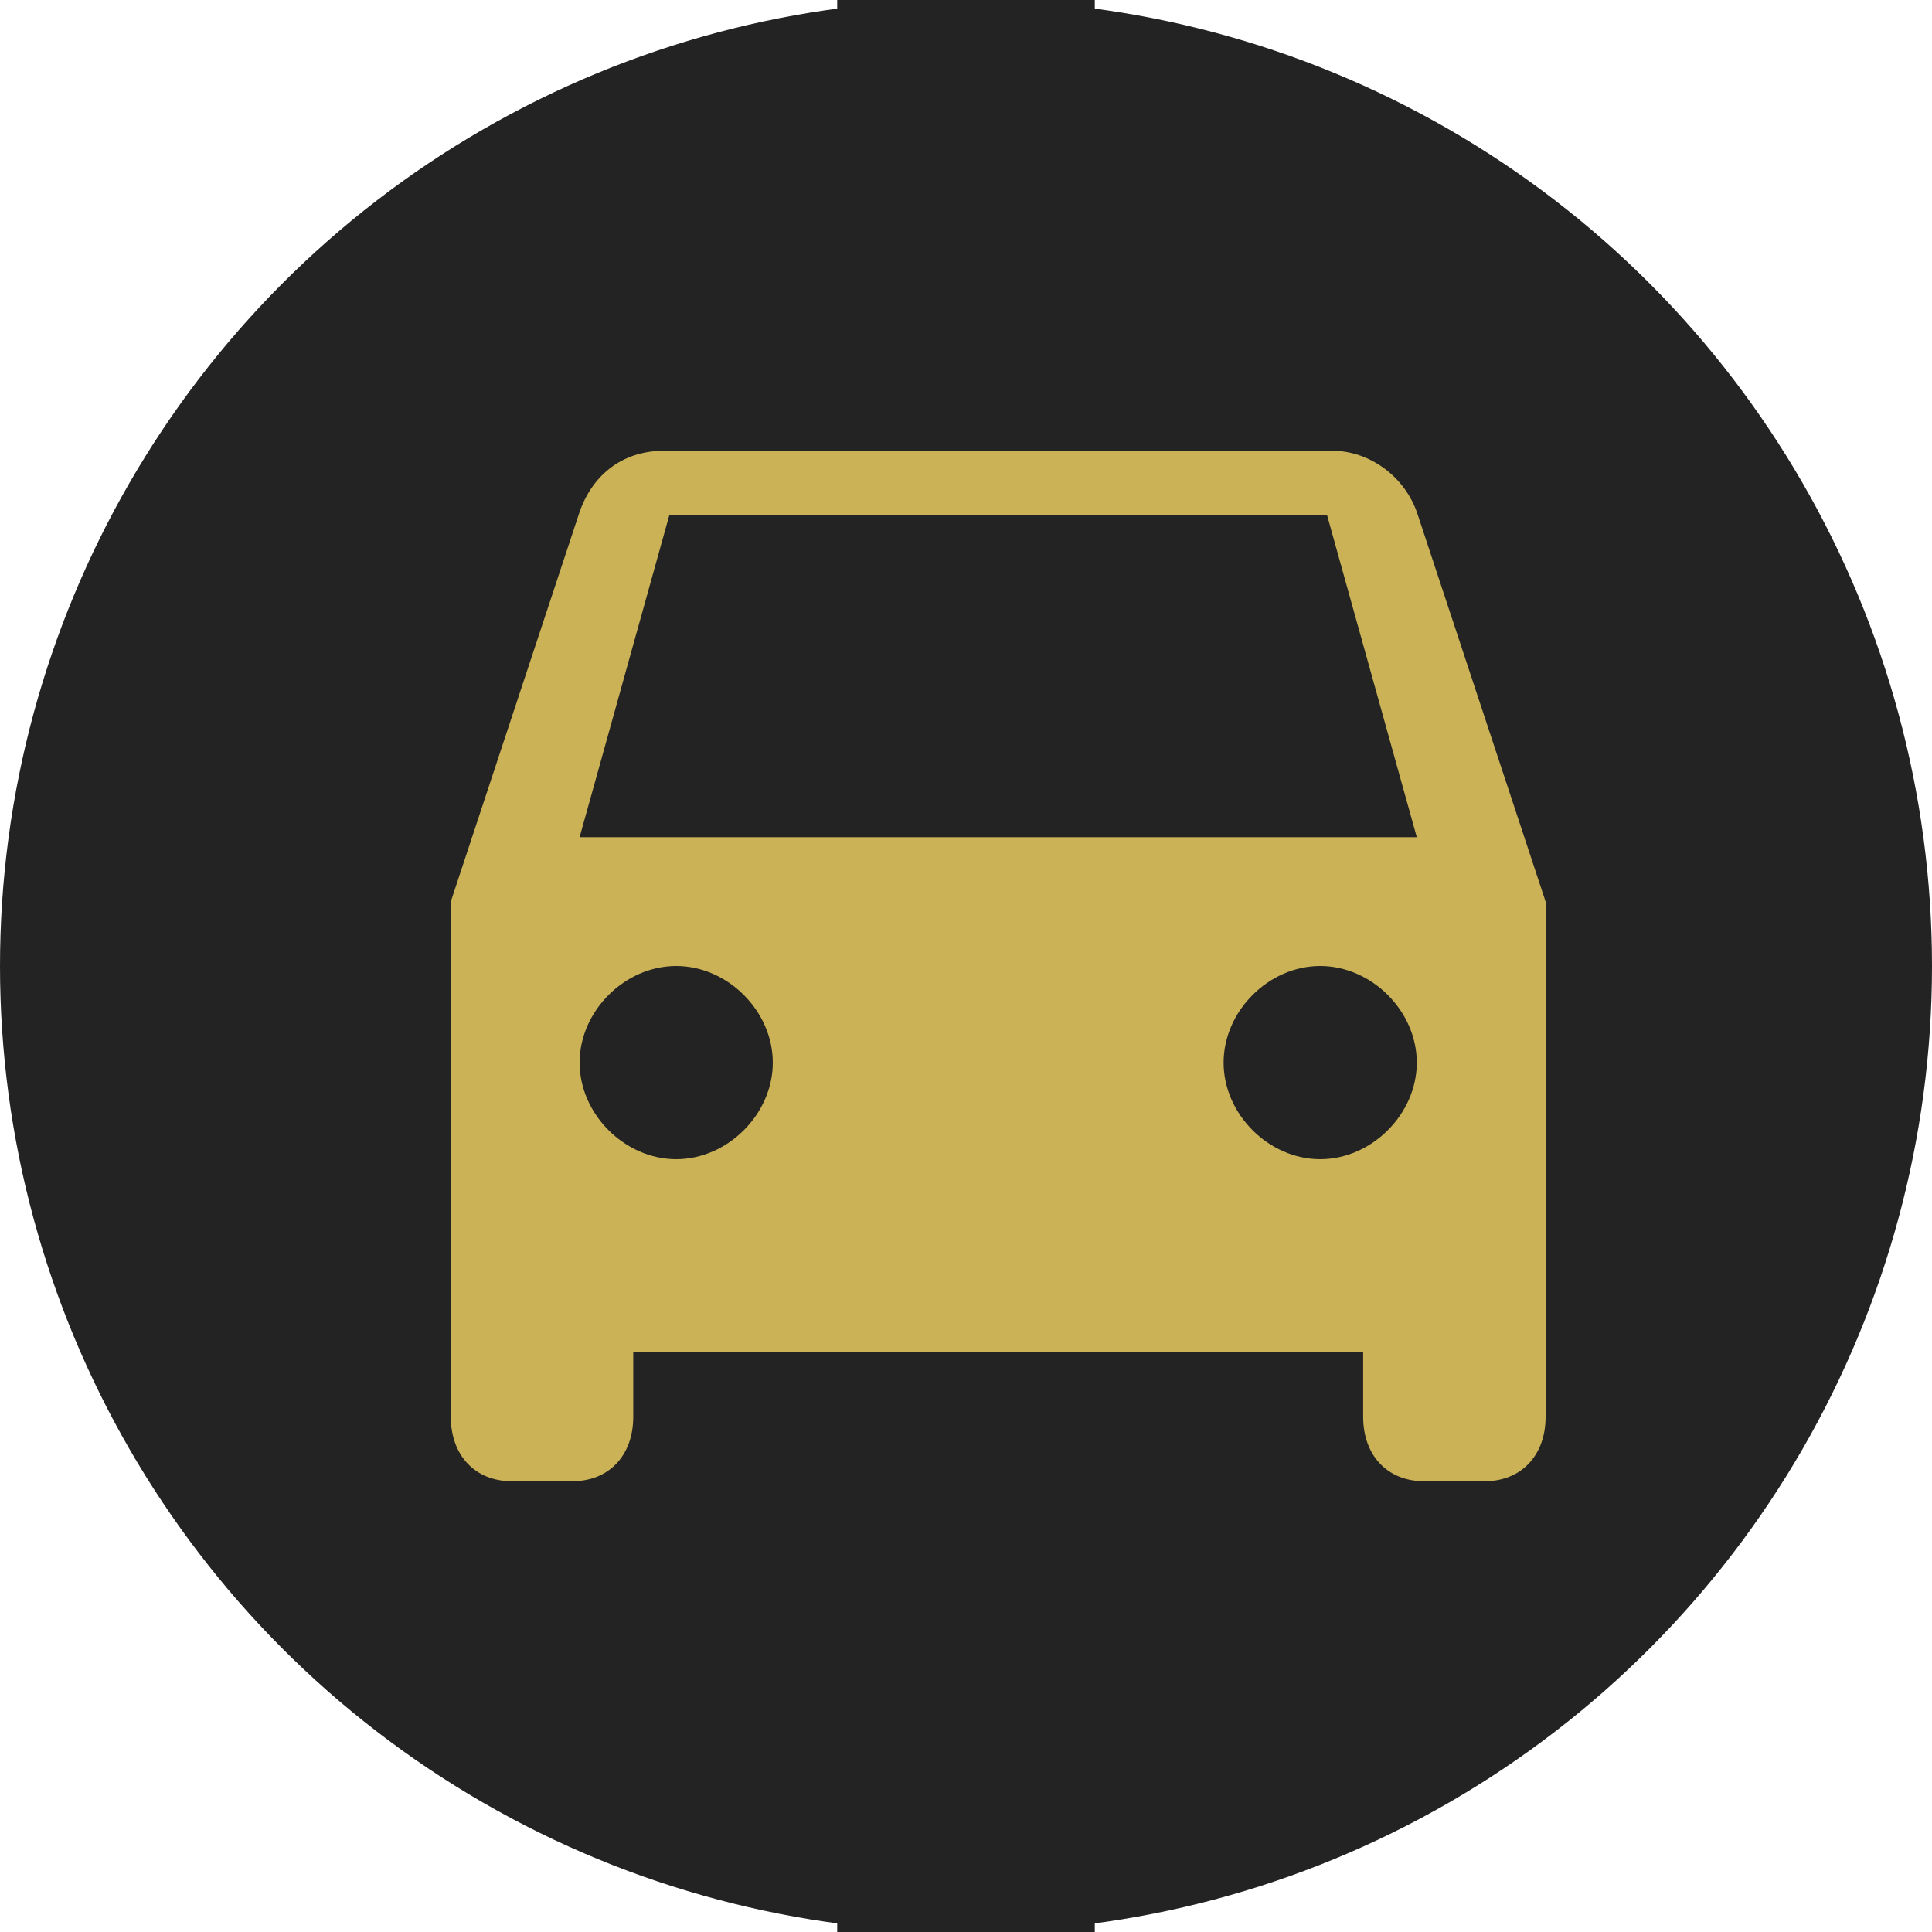 <svg xmlns="http://www.w3.org/2000/svg" xmlns:xlink="http://www.w3.org/1999/xlink" height="30px" width="30px" viewBox="0 0 30 30"><title>Transportation icon</title><desc>Created with Sketch.</desc><g id="Welcome" fill-rule="evenodd" fill="none"><g id="myTaiwantour-&#x884C;&#x7A0B;&#x5167;&#x9801;" transform="translate(-206 -1462)"><g id="Itinerary-Timeline" transform="translate(206 1436)"><path id="Timeline" stroke="#242323" stroke-width="4" stroke-linecap="round" d="m15 0v563"></path><g id="Transportation-icon" transform="translate(0 26)"><g id="Group-2"><circle id="Oval-2-Copy-3" cy="15" cx="15" r="15" fill="#242323"></circle><path id="Shape" fill="#CBB256" d="m22.017 8c-0.189-0.6-0.756-1-1.323-1h-10.388c-0.662 0-1.134 0.4-1.323 1l-1.983 6v8c0 0.6 0.378 1 0.944 1h0.945c0.567 0 0.944-0.4 0.944-1v-1h11.334v1c0 0.6 0.377 1 0.944 1h0.945c0.566 0 0.944-0.4 0.944-1v-8l-1.983-6zm-11.517 10c-0.8 0-1.5-0.7-1.5-1.5s0.7-1.5 1.5-1.5 1.5 0.7 1.5 1.5-0.7 1.5-1.5 1.5zm10 0c-0.8 0-1.5-0.7-1.5-1.5s0.7-1.5 1.5-1.5 1.5 0.7 1.5 1.5-0.7 1.5-1.5 1.5zm-11.5-5l1.393-5h10.214l1.393 5h-13z"></path></g></g></g></g></g></svg>